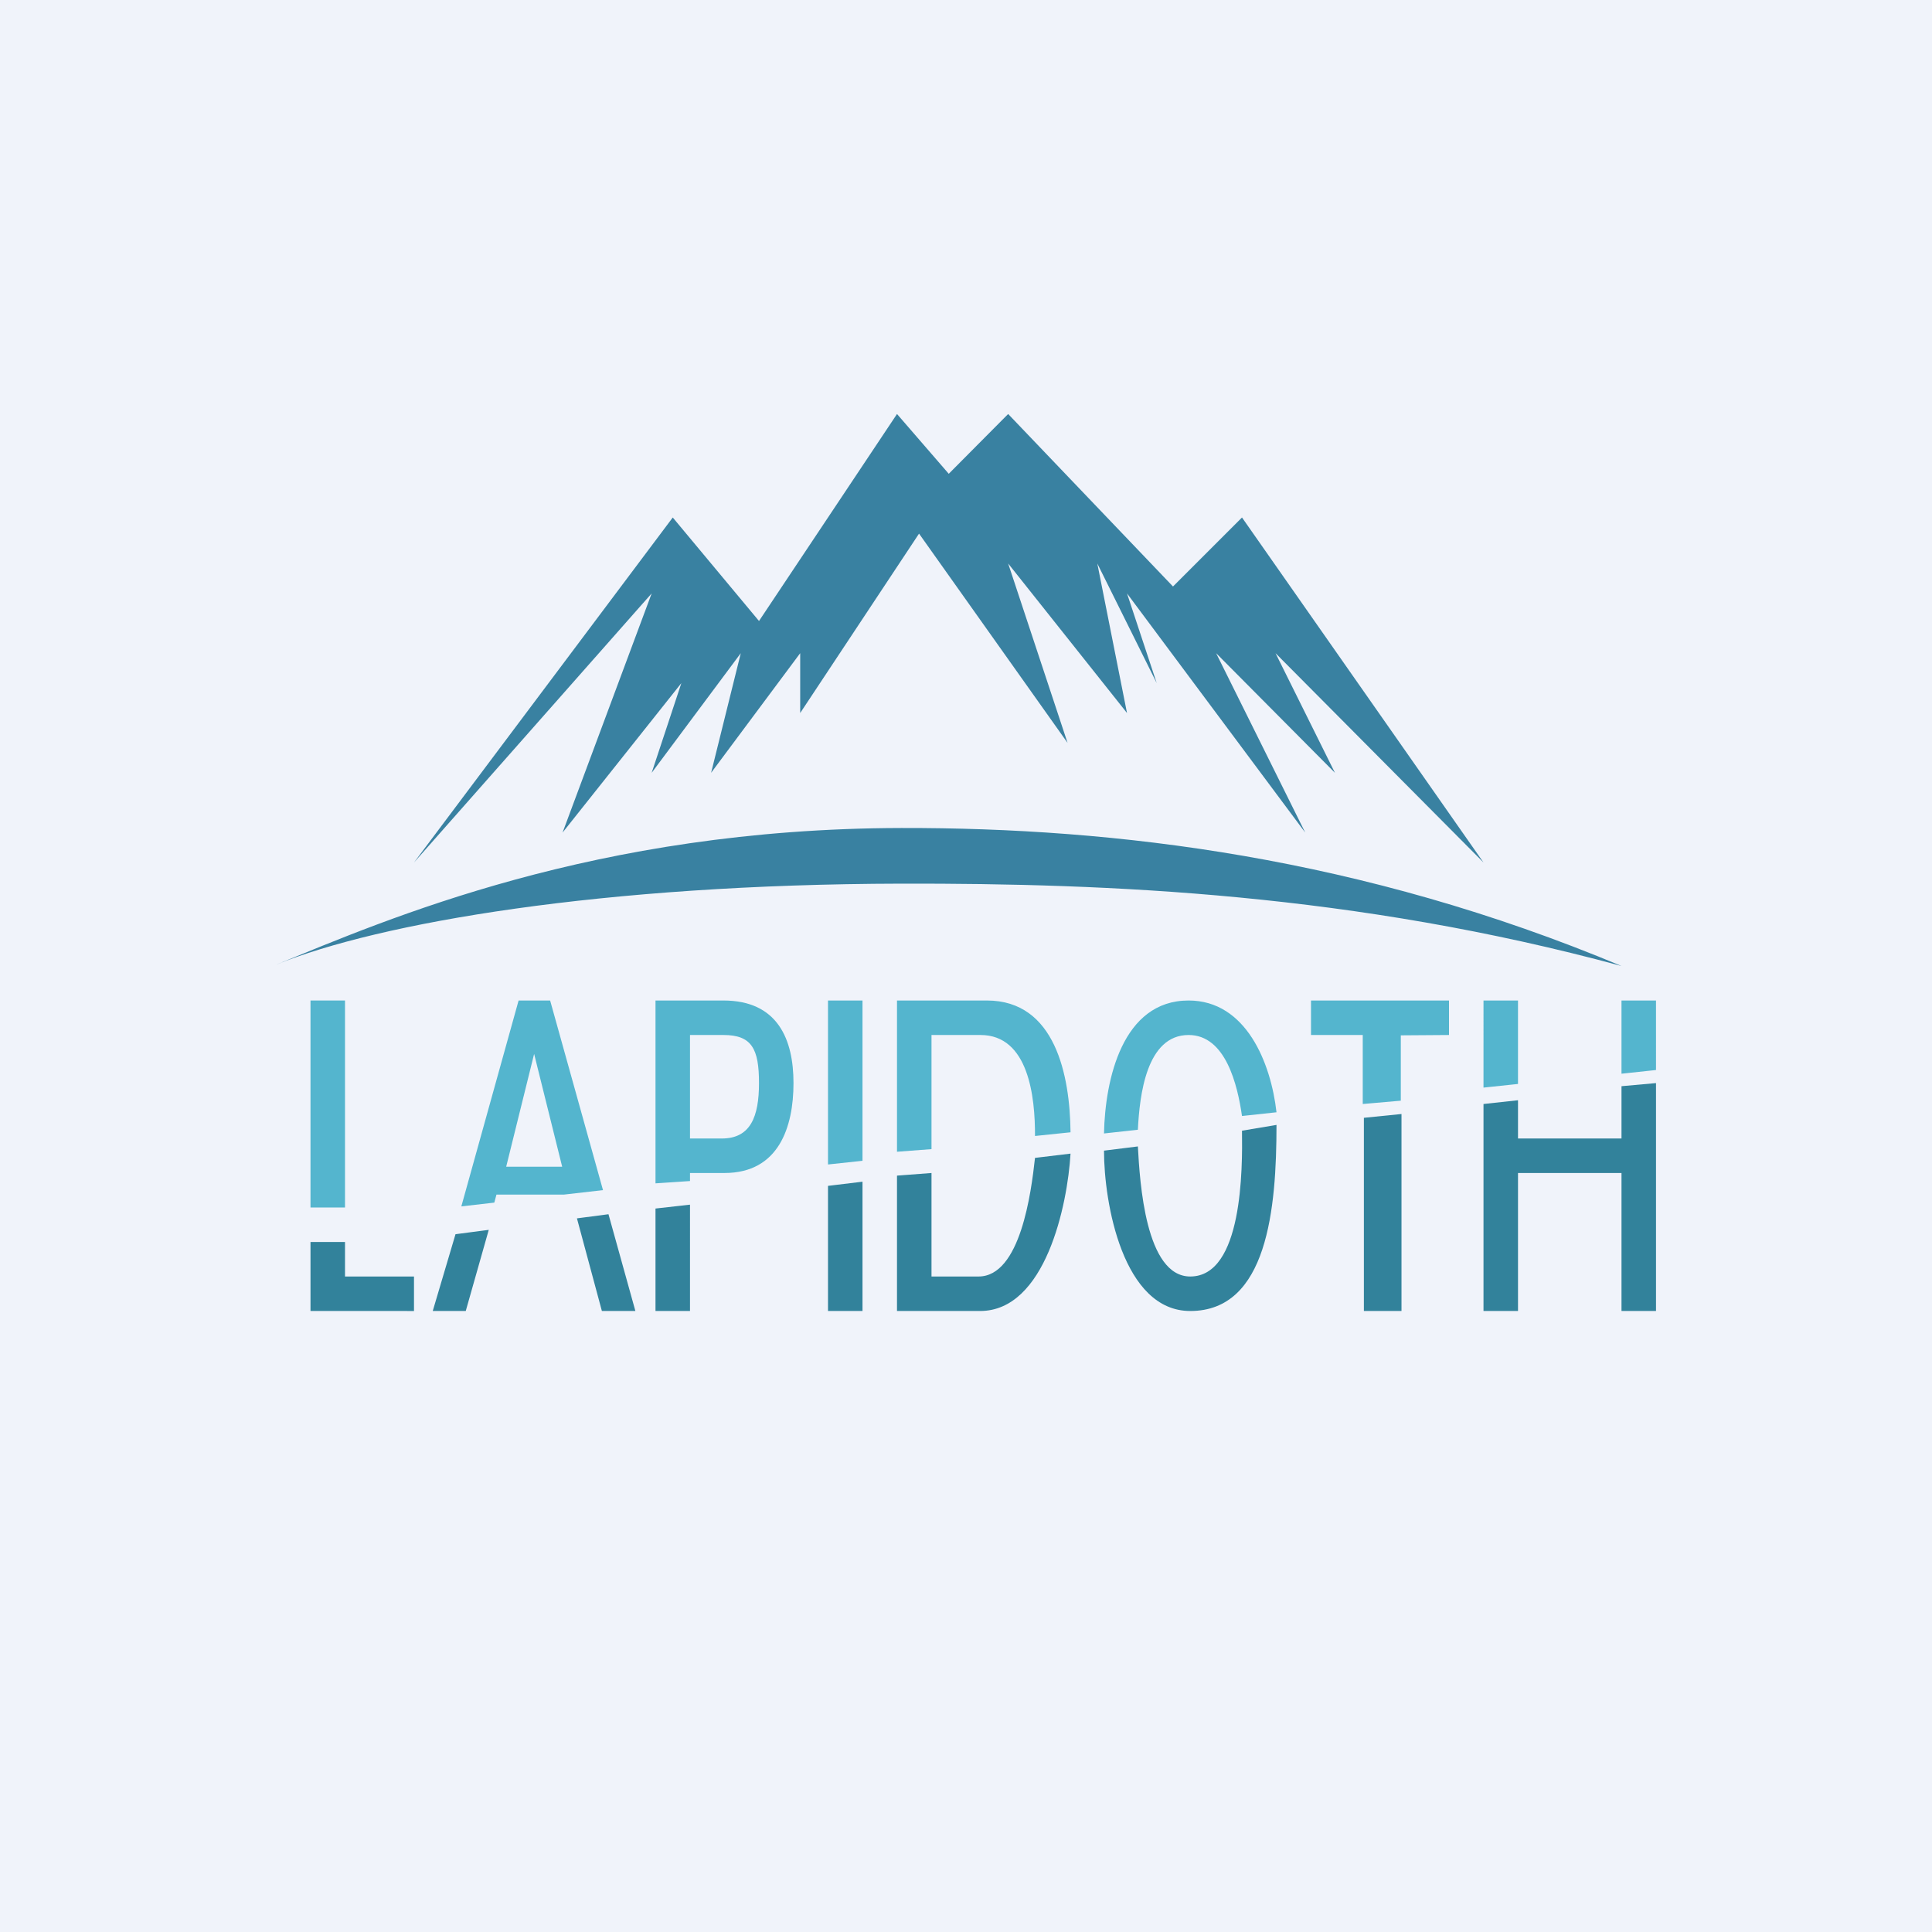 <!-- by TradingView --><svg width="56" height="56" fill="none" xmlns="http://www.w3.org/2000/svg"><path fill="#F0F3FA" d="M0 0h56v56H0z"/><path d="M19.5 15 12 25l6.889-7.8-2.583 6.933L19.75 19.8l-.861 2.6 2.583-3.467-.86 3.467 2.582-3.467v1.734l3.445-5.2 4.305 6.066-1.722-5.2 3.445 4.334-.861-4.334 1.722 3.467-.861-2.6 5.166 6.933-2.583-5.2 3.444 3.467-1.722-3.467L43 25l-7-10-2 2-4.778-5-1.722 1.733L26 12l-4 6-2.5-3Z" fill="#3981A1"/><path fill-rule="evenodd" clip-rule="evenodd" d="M47 28c-7.731-2.1-14.835-2.399-20.874-2.387-8.66.018-15.131 1.13-18.126 2.35 3.227-1.314 9.227-3.946 18.126-3.963 6.209-.012 13.337.843 20.874 4Z" fill="#3981A1"/><path d="M32 32.854c.032-1.563.533-3.854 2.452-3.854 1.672 0 2.388 1.82 2.548 3.24l-1 .108c-.13-.903-.474-2.348-1.548-2.348-1.224 0-1.421 1.75-1.47 2.746l-.982.108ZM40.603 31.904 39.5 32v-2H38v-1h4v1l-1.397.01v1.894ZM44 31.419l-1 .106V29h1v2.419ZM47 31.122l1-.107V29h-1v2.122ZM31.03 32.82l-1.03.107c.005-1.135-.186-2.927-1.58-2.927H27v3.308l-1 .076V29h2.606c1.984 0 2.407 2.175 2.424 3.82ZM25 33.646V29h-1v4.753l1-.107Z" fill="#54B5CE"/><path fill-rule="evenodd" clip-rule="evenodd" d="M20 34.233V34h1c1.575 0 2-1.337 2-2.606S22.542 29 20.967 29H19v5.3l1-.067ZM20.924 33H20v-3h.967c.822 0 1.033.395 1.033 1.394 0 .975-.247 1.606-1.076 1.606ZM17.478 34.496 15.946 29h-.914l-1.66 5.968.956-.11.062-.232h1.955l1.133-.13Zm-1.183-.678-.813-3.27-.81 3.27h1.623Z" fill="#54B5CE"/><path d="M10 35v-6H9v6h1Z" fill="#54B5CE"/><path d="M34.5 38c2.239 0 2.5-2.97 2.5-5.394l-1 .168c.016 1.1.02 4.226-1.5 4.226-1.296 0-1.462-2.73-1.518-3.77l-.982.122c0 1.517.548 4.648 2.5 4.648ZM39.533 32.4V38h1.09v-5.71l-1.09.11ZM43 32v6h1v-4h3v4h1v-6.606l-1 .09V33h-3v-1.109L43 32ZM26 34.076V38h2.407c1.897 0 2.536-3.08 2.623-4.562l-1.03.124C29.89 34.566 29.576 37 28.364 37H27v-3l-1 .076ZM24 34.373l1-.121V38h-1v-3.627ZM19 35.03l1-.112V38h-1v-2.97ZM16.723 35.315l.914-.12.78 2.805h-.971l-.723-2.685ZM14.167 35.648l-.964.126-.66 2.226h.957l.667-2.352ZM9 36h1v1h2v1H9v-2Z" fill="#32829B"/></svg>